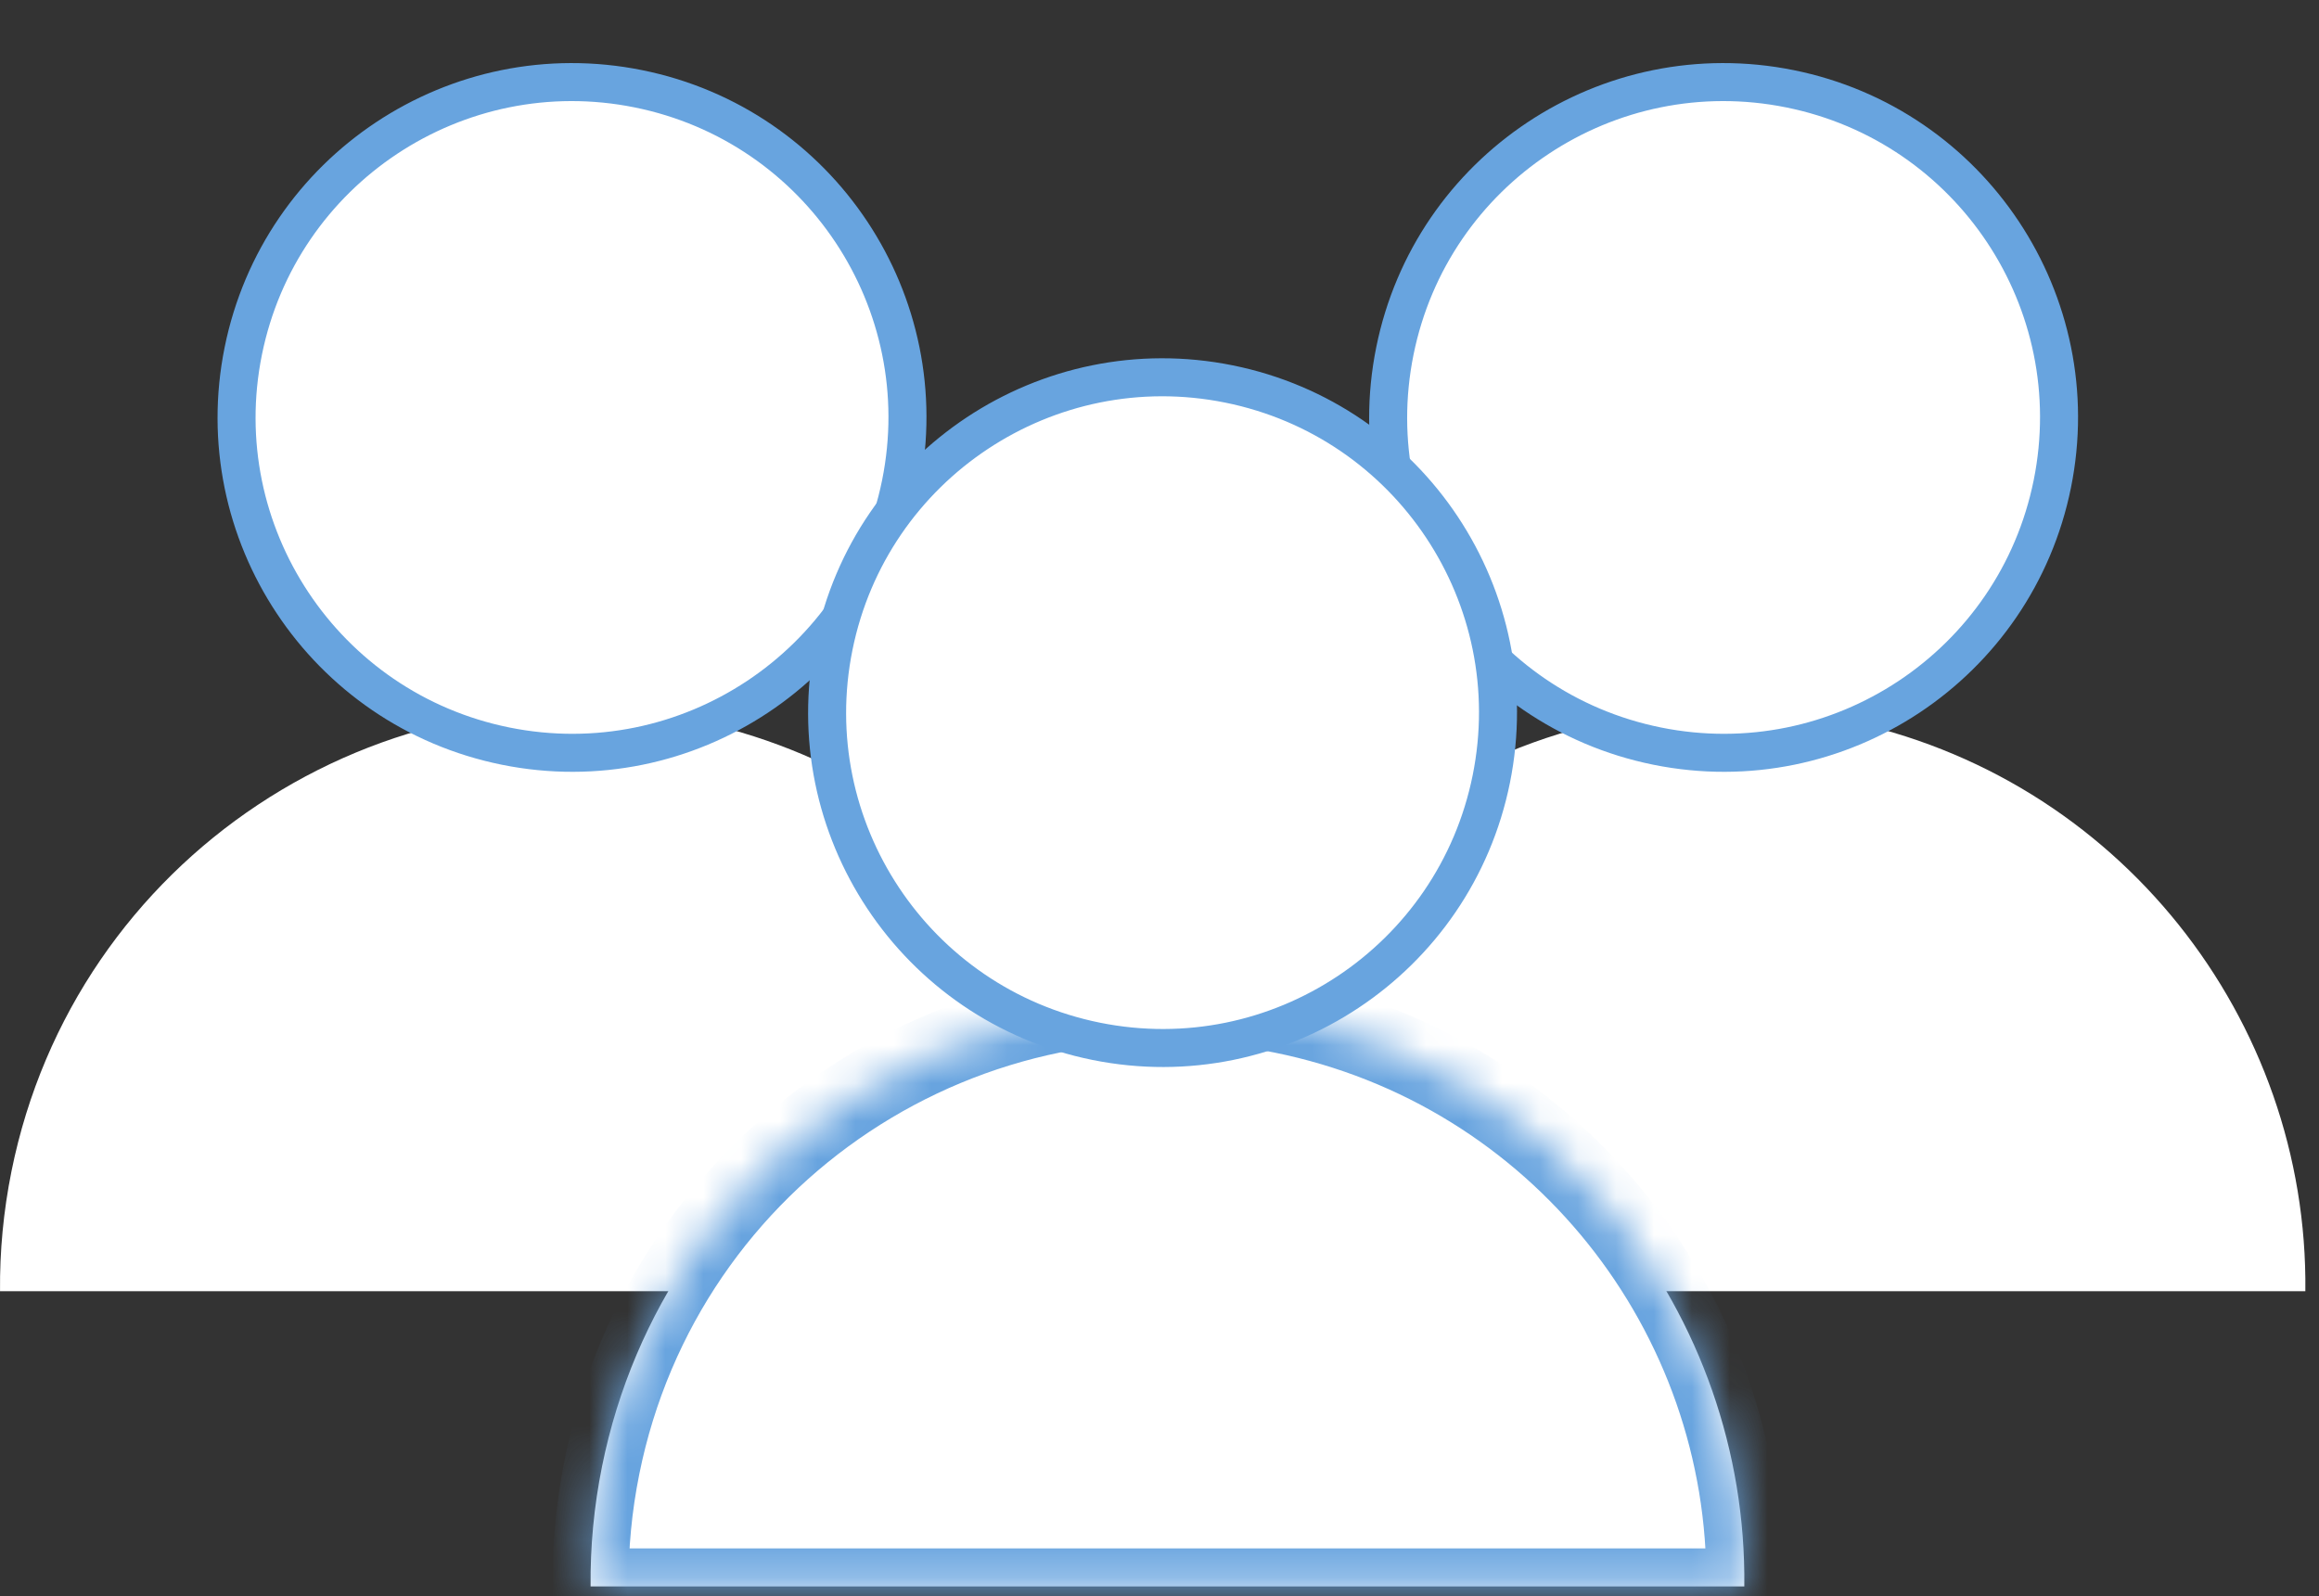 <?xml version="1.0" encoding="UTF-8"?> <svg xmlns="http://www.w3.org/2000/svg" width="61" height="42" viewBox="0 0 61 42" fill="none"><rect x="0" y="0" width="61" height="42" fill="#333333" stroke="none"/> <path fill-rule="evenodd" clip-rule="evenodd" d="M30.349 33.973C30.431 26.831 25.438 20.41 18.179 18.944C9.966 17.285 1.962 22.598 0.303 30.812C0.089 31.873 -0.009 32.932 0.001 33.973H30.349Z" fill="white"></path> <path d="M16.794 2.336C21.569 3.301 24.659 7.954 23.694 12.73C22.73 17.506 18.076 20.596 13.3 19.631C8.524 18.666 5.434 14.013 6.399 9.237C7.364 4.461 12.018 1.371 16.794 2.336Z" fill="white" stroke="#68A4DF"></path> <path fill-rule="evenodd" clip-rule="evenodd" d="M60.641 33.973C60.722 26.831 55.729 20.41 48.471 18.944C40.257 17.285 32.254 22.598 30.595 30.812C30.38 31.873 30.282 32.932 30.292 33.973H60.641Z" fill="white"></path> <path d="M47.085 2.336C51.861 3.301 54.95 7.954 53.986 12.73C53.021 17.506 48.367 20.596 43.591 19.631C38.815 18.666 35.726 14.013 36.691 9.237C37.655 4.461 42.309 1.371 47.085 2.336Z" fill="white" stroke="#68A4DF"></path> <mask id="path-5-inside-1_57_1240" fill="white"> <path fill-rule="evenodd" clip-rule="evenodd" d="M45.883 41.74C45.965 34.598 40.972 28.177 33.713 26.711C25.5 25.052 17.497 30.366 15.837 38.579C15.623 39.641 15.525 40.699 15.535 41.74H45.883Z"></path> </mask> <path fill-rule="evenodd" clip-rule="evenodd" d="M45.883 41.74C45.965 34.598 40.972 28.177 33.713 26.711C25.5 25.052 17.497 30.366 15.837 38.579C15.623 39.641 15.525 40.699 15.535 41.74H45.883Z" fill="white"></path> <path d="M45.883 41.74V42.74H46.872L46.883 41.752L45.883 41.74ZM33.713 26.711L33.911 25.731L33.911 25.731L33.713 26.711ZM15.837 38.579L14.857 38.381L15.837 38.579ZM15.535 41.74L14.535 41.75L14.544 42.74H15.535V41.74ZM46.883 41.752C46.971 34.139 41.649 27.294 33.911 25.731L33.515 27.692C40.294 29.061 44.96 35.058 44.883 41.729L46.883 41.752ZM33.911 25.731C25.156 23.963 16.626 29.626 14.857 38.381L16.818 38.777C18.367 31.105 25.843 26.142 33.515 27.692L33.911 25.731ZM14.857 38.381C14.629 39.511 14.524 40.639 14.535 41.75L16.535 41.731C16.526 40.759 16.617 39.77 16.818 38.777L14.857 38.381ZM15.535 42.74H45.883V40.74H15.535V42.74Z" fill="#68A4DF" mask="url(#path-5-inside-1_57_1240)"></path> <path d="M32.328 10.103C37.103 11.068 40.193 15.722 39.228 20.497C38.264 25.273 33.61 28.363 28.834 27.398C24.058 26.433 20.968 21.78 21.933 17.004C22.898 12.228 27.552 9.138 32.328 10.103Z" fill="white" stroke="#68A4DF"></path> </svg> 